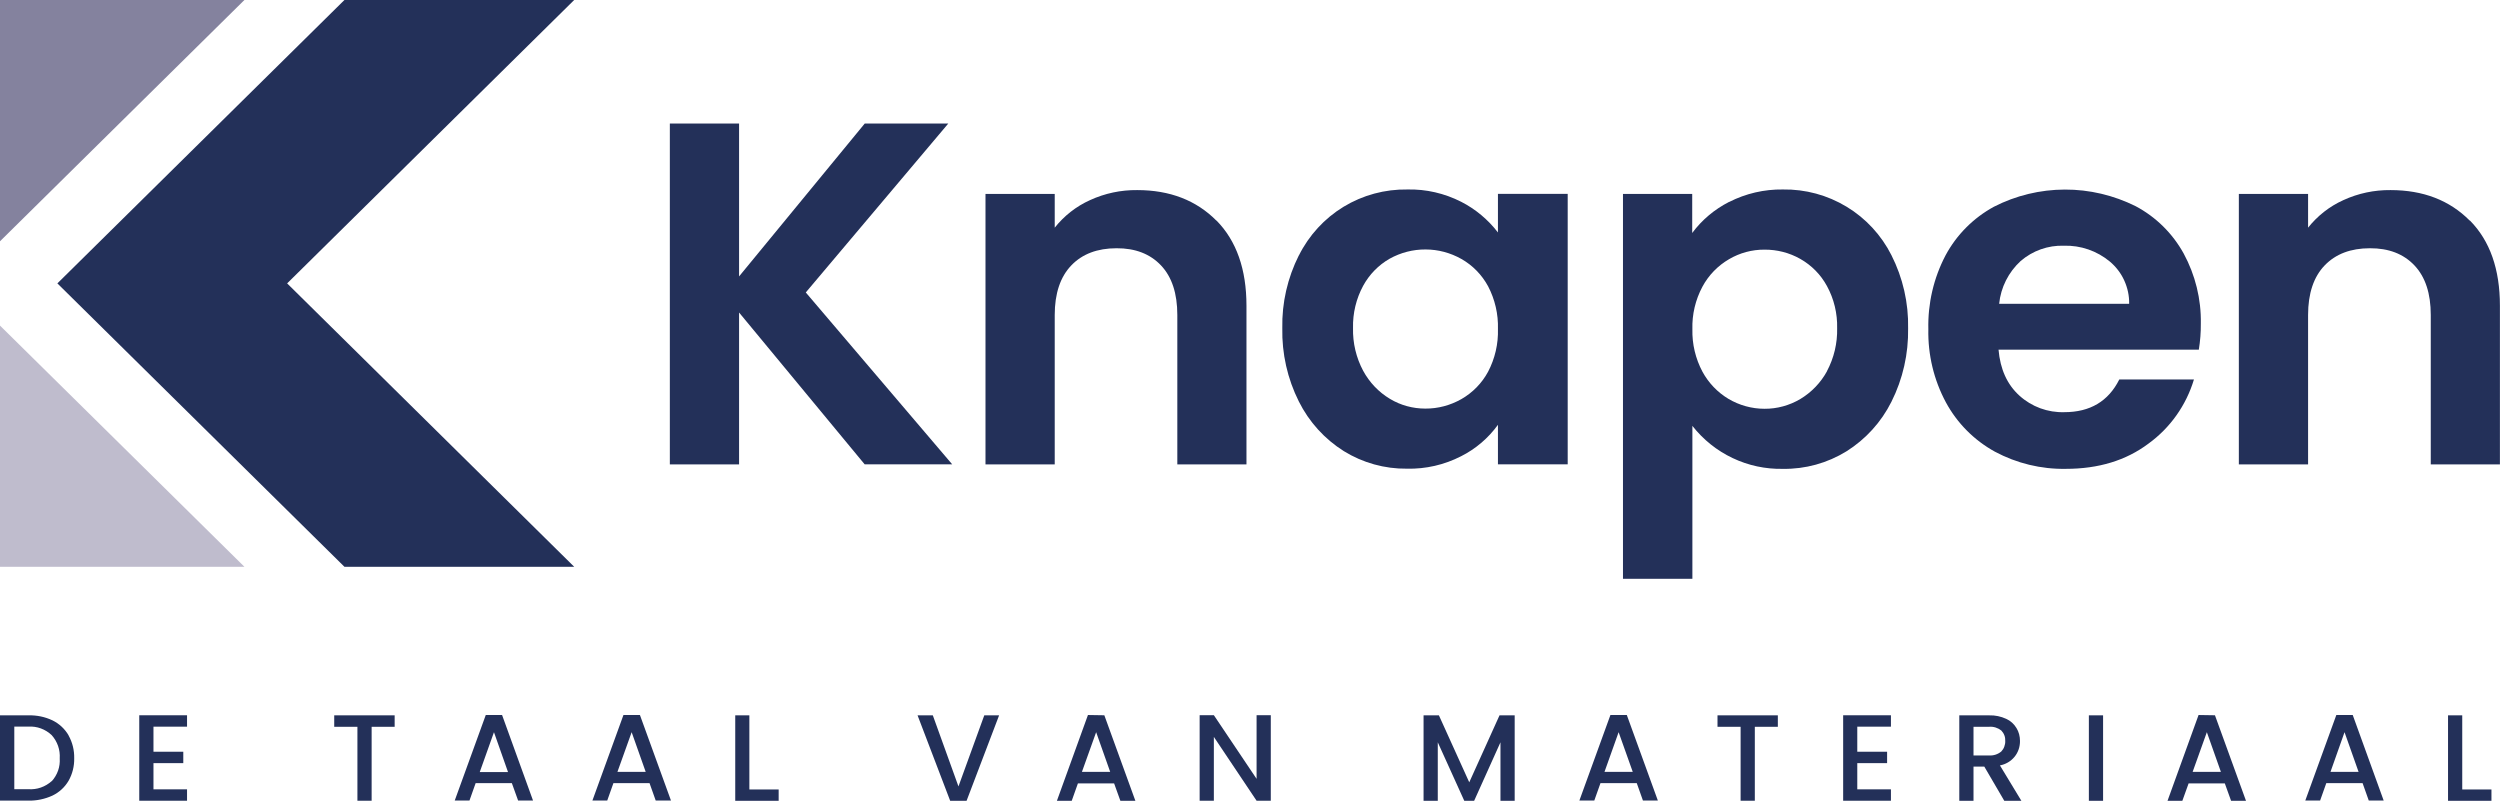 <?xml version="1.0" encoding="UTF-8"?>
<svg id="Layer_1" data-name="Layer 1" xmlns="http://www.w3.org/2000/svg" viewBox="0 0 286.71 91.84">
  <defs>
    <style>
      .cls-1 {
        fill: #233059;
      }

      .cls-1, .cls-2, .cls-3 {
        stroke-width: 0px;
      }

      .cls-2 {
        fill: #bfbccd;
      }

      .cls-3 {
        fill: #84829e;
      }
    </style>
  </defs>
  <path class="cls-1" d="m99.17,53.26l-14.41-17.42v17.42h-7.94V14.17h7.94v17.53l14.41-17.53h9.58l-16.34,19.37,16.79,19.71h-10.04Z"/>
  <path class="cls-1" d="m139.51,25.29c2.29,2.33,3.44,5.59,3.44,9.77v18.2h-7.93v-17.14c0-2.46-.62-4.36-1.87-5.68-1.25-1.32-2.95-1.98-5.1-1.97-2.2,0-3.94.66-5.19,1.97-1.26,1.31-1.9,3.22-1.9,5.68v17.14h-7.94v-31.02h7.94v3.87c1.08-1.36,2.47-2.45,4.05-3.16,1.7-.78,3.54-1.17,5.41-1.15,3.74,0,6.77,1.17,9.08,3.5"/>
  <path class="cls-1" d="m171.79,22.23v4.43c-1.13-1.47-2.57-2.68-4.22-3.52-1.91-.97-4.02-1.46-6.16-1.41-2.58-.04-5.11.64-7.32,1.98-2.2,1.34-3.98,3.28-5.13,5.59v-.02c-1.3,2.59-1.96,5.45-1.9,8.35-.06,2.92.59,5.81,1.9,8.42,1.17,2.34,2.95,4.3,5.16,5.69,2.17,1.34,4.68,2.04,7.24,2.01,2.15.05,4.28-.44,6.21-1.43,1.67-.84,3.12-2.08,4.22-3.6v4.53h8v-31.02h-8Zm-1.13,20.4c-.71,1.32-1.77,2.4-3.06,3.14-1.27.72-2.69,1.1-4.14,1.09-1.43,0-2.84-.38-4.06-1.12-1.29-.77-2.35-1.89-3.07-3.22-.8-1.5-1.2-3.19-1.16-4.9-.04-1.69.36-3.36,1.16-4.84.71-1.3,1.76-2.38,3.04-3.11,1.26-.7,2.68-1.07,4.12-1.06,1.44,0,2.85.38,4.11,1.09,1.29.73,2.35,1.82,3.06,3.13.79,1.51,1.18,3.2,1.13,4.9.05,1.71-.34,3.39-1.13,4.9Z"/>
  <path class="cls-1" d="m216.92,29.27c-1.16-2.3-2.94-4.23-5.14-5.56-2.21-1.34-4.74-2.02-7.31-1.98-2.14-.03-4.25.46-6.16,1.43h-.02c-1.66.85-3.11,2.06-4.22,3.56v-4.48h-7.94v44.14h7.96v-17.54c1.23,1.57,2.81,2.84,4.61,3.69,1.8.86,3.78,1.28,5.77,1.24,2.57.04,5.1-.66,7.29-2.01,2.21-1.39,3.99-3.35,5.16-5.69,1.31-2.61,1.96-5.5,1.91-8.42.06-2.91-.6-5.79-1.91-8.38Zm-7.39,13.3c-.72,1.32-1.78,2.42-3.06,3.19-1.25.74-2.67,1.13-4.11,1.12-1.46,0-2.89-.4-4.14-1.14-1.25-.75-2.27-1.82-2.97-3.1-.8-1.5-1.2-3.18-1.16-4.88-.05-1.7.35-3.38,1.15-4.88.71-1.32,1.77-2.41,3.06-3.16,1.23-.72,2.63-1.1,4.06-1.09,1.43-.01,2.85.35,4.1,1.06,1.29.73,2.35,1.8,3.06,3.11h0c.81,1.48,1.21,3.15,1.17,4.84.04,1.71-.36,3.41-1.17,4.93Z"/>
  <polygon class="cls-1" points="252.17 40.1 252.18 40.1 252.17 40.13 252.17 40.1"/>
  <path class="cls-1" d="m250.43,29.07c-1.27-2.3-3.18-4.19-5.5-5.42-2.53-1.26-5.31-1.92-8.13-1.91-2.83.01-5.61.68-8.13,1.97-2.35,1.28-4.29,3.22-5.56,5.6-1.36,2.6-2.03,5.51-1.96,8.45-.06,2.92.63,5.81,2.01,8.38,1.29,2.39,3.24,4.35,5.62,5.66,2.5,1.34,5.3,2.02,8.14,1.97,3.74,0,6.9-.96,9.47-2.89,2.5-1.81,4.33-4.4,5.22-7.36h-8.56c-1.25,2.5-3.35,3.75-6.3,3.75-1.9.06-3.75-.62-5.16-1.9-1.4-1.27-2.2-3.03-2.39-5.27h22.97c.16-.99.24-1.99.23-2.99.05-2.8-.63-5.57-1.97-8.04Zm-21.16,5.77c.19-1.88,1.07-3.62,2.46-4.9,1.38-1.19,3.15-1.82,4.96-1.76,1.92-.06,3.8.59,5.28,1.82.7.59,1.27,1.33,1.65,2.17s.58,1.75.56,2.67h-14.91Z"/>
  <path class="cls-1" d="m283.26,25.29c2.3,2.33,3.44,5.59,3.44,9.77v18.2h-7.93v-17.14c0-2.46-.62-4.36-1.87-5.68-1.25-1.32-2.95-1.98-5.11-1.97-2.2,0-3.93.66-5.19,1.97-1.26,1.31-1.9,3.22-1.9,5.68v17.14h-7.94v-31.02h7.94v3.87c1.08-1.36,2.47-2.45,4.05-3.16,1.7-.78,3.54-1.17,5.41-1.15,3.74,0,6.77,1.17,9.08,3.5"/>
  <path class="cls-3" d="m0,27.67V0h28.03L0,27.67Z"/>
  <path class="cls-2" d="m28.03,65H0v-27.66l28.03,27.66Z"/>
  <path class="cls-1" d="m39.5,0L6.58,32.5l32.92,32.5h26.35l-32.92-32.5L65.85,0h-26.35Z"/>
  <path class="cls-1" d="m7.87,84.34c-.43-.74-1.07-1.34-1.84-1.72-.86-.41-1.82-.61-2.78-.58H0v9.78h3.24c.96.02,1.91-.18,2.78-.58.77-.37,1.41-.96,1.84-1.69.45-.79.67-1.69.65-2.59.02-.92-.2-1.82-.65-2.62Zm-1.21,4.04c-.16.45-.41.87-.73,1.22v-.02c-.37.33-.79.58-1.25.74-.45.16-.94.22-1.43.19h-1.61v-7.18h1.61c.49-.03.98.04,1.44.21s.88.43,1.24.77c.32.36.57.78.73,1.24.16.46.22.94.19,1.43.03.47-.03.95-.19,1.4Z"/>
  <path class="cls-1" d="m15.97,82.02v9.81h5.48v-1.31h-3.85v-3h3.42v-1.31h-3.42v-2.87h3.85v-1.31h-5.48Z"/>
  <path class="cls-1" d="m38.33,82.04v1.31h2.66v8.48h1.63v-8.48h2.64v-1.31h-6.92Z"/>
  <path class="cls-1" d="m57.58,82h-1.87l-3.56,9.81h1.69l.71-2h4.15l.72,2h1.71l-3.55-9.81Zm-2.56,6.54l1.63-4.57,1.61,4.57h-3.24Z"/>
  <path class="cls-1" d="m73.39,82h-1.89l-3.56,9.81h1.7l.71-2h4.14l.71,2h1.75l-3.56-9.81Zm-2.58,6.52l1.63-4.55,1.61,4.55h-3.24Z"/>
  <path class="cls-1" d="m84.32,82.04v9.8h4.98v-1.3h-3.36v-8.5h-1.62Z"/>
  <path class="cls-1" d="m112.88,82.04l-2.96,8.15-2.94-8.15h-1.75l3.74,9.8h1.88l3.73-9.8h-1.71Z"/>
  <path class="cls-1" d="m126.65,82.03l-1.88-.03-3.56,9.84h1.7l.71-2h4.15l.72,2h1.72l-3.56-9.81Zm-2.57,6.49l1.63-4.55,1.61,4.55h-3.24Z"/>
  <path class="cls-1" d="m144.11,82.02v7.3l-4.9-7.3h-1.63v9.81h1.63v-7.32l4.9,7.32h1.63v-9.81h-1.63Z"/>
  <path class="cls-1" d="m171.97,82.04l-3.47,7.68-3.48-7.68h-1.76v9.8h1.63v-6.71l3.04,6.71h1.13l3.02-6.71v6.71h1.63v-9.8h-1.74Z"/>
  <path class="cls-1" d="m186.57,82h-1.88l-3.56,9.81h1.71l.71-2h4.16l.71,2h1.71l-3.56-9.81Zm-2.56,6.52l1.62-4.55,1.62,4.55h-3.24Z"/>
  <path class="cls-1" d="m196.97,82.04v1.31h2.65v8.48h1.63v-8.48h2.64v-1.31h-6.92Z"/>
  <path class="cls-1" d="m211.38,82.02v9.81h5.48v-1.31h-3.86v-3h3.42v-1.31h-3.42v-2.87h3.86v-1.31h-5.48Z"/>
  <path class="cls-1" d="m229.36,87.78c.65-.12,1.24-.46,1.67-.98.42-.51.64-1.16.63-1.83,0-.52-.13-1.03-.4-1.47-.28-.47-.69-.84-1.18-1.06-.61-.28-1.27-.42-1.94-.4h-3.44v9.8h1.63v-3.92h1.24l2.29,3.92h1.96l-2.46-4.06Zm-3.03-1.14v-3.29h1.8c.5-.04,1,.12,1.39.43.15.16.27.34.35.55.08.21.11.42.1.64.01.23-.03.45-.11.66-.07.21-.2.4-.35.56-.39.32-.88.48-1.38.45h-1.8Z"/>
  <path class="cls-1" d="m241.19,82.04h-1.63v9.8h1.63v-9.8Z"/>
  <path class="cls-1" d="m254.02,82.03l-1.88-.03-3.56,9.84h1.7l.72-2h4.15l.72,2h1.71l-3.56-9.81Zm-2.56,6.49l1.63-4.55,1.61,4.55h-3.24Z"/>
  <path class="cls-1" d="m269.82,82h-1.88l-3.56,9.81h1.7l.71-2h4.16l.71,2h1.71l-3.55-9.81Zm-2.55,6.52l1.61-4.55,1.61,4.55h-3.22Z"/>
  <path class="cls-1" d="m280.75,82.04v9.8h4.98v-1.3h-3.35v-8.5h-1.63Z"/>
</svg>